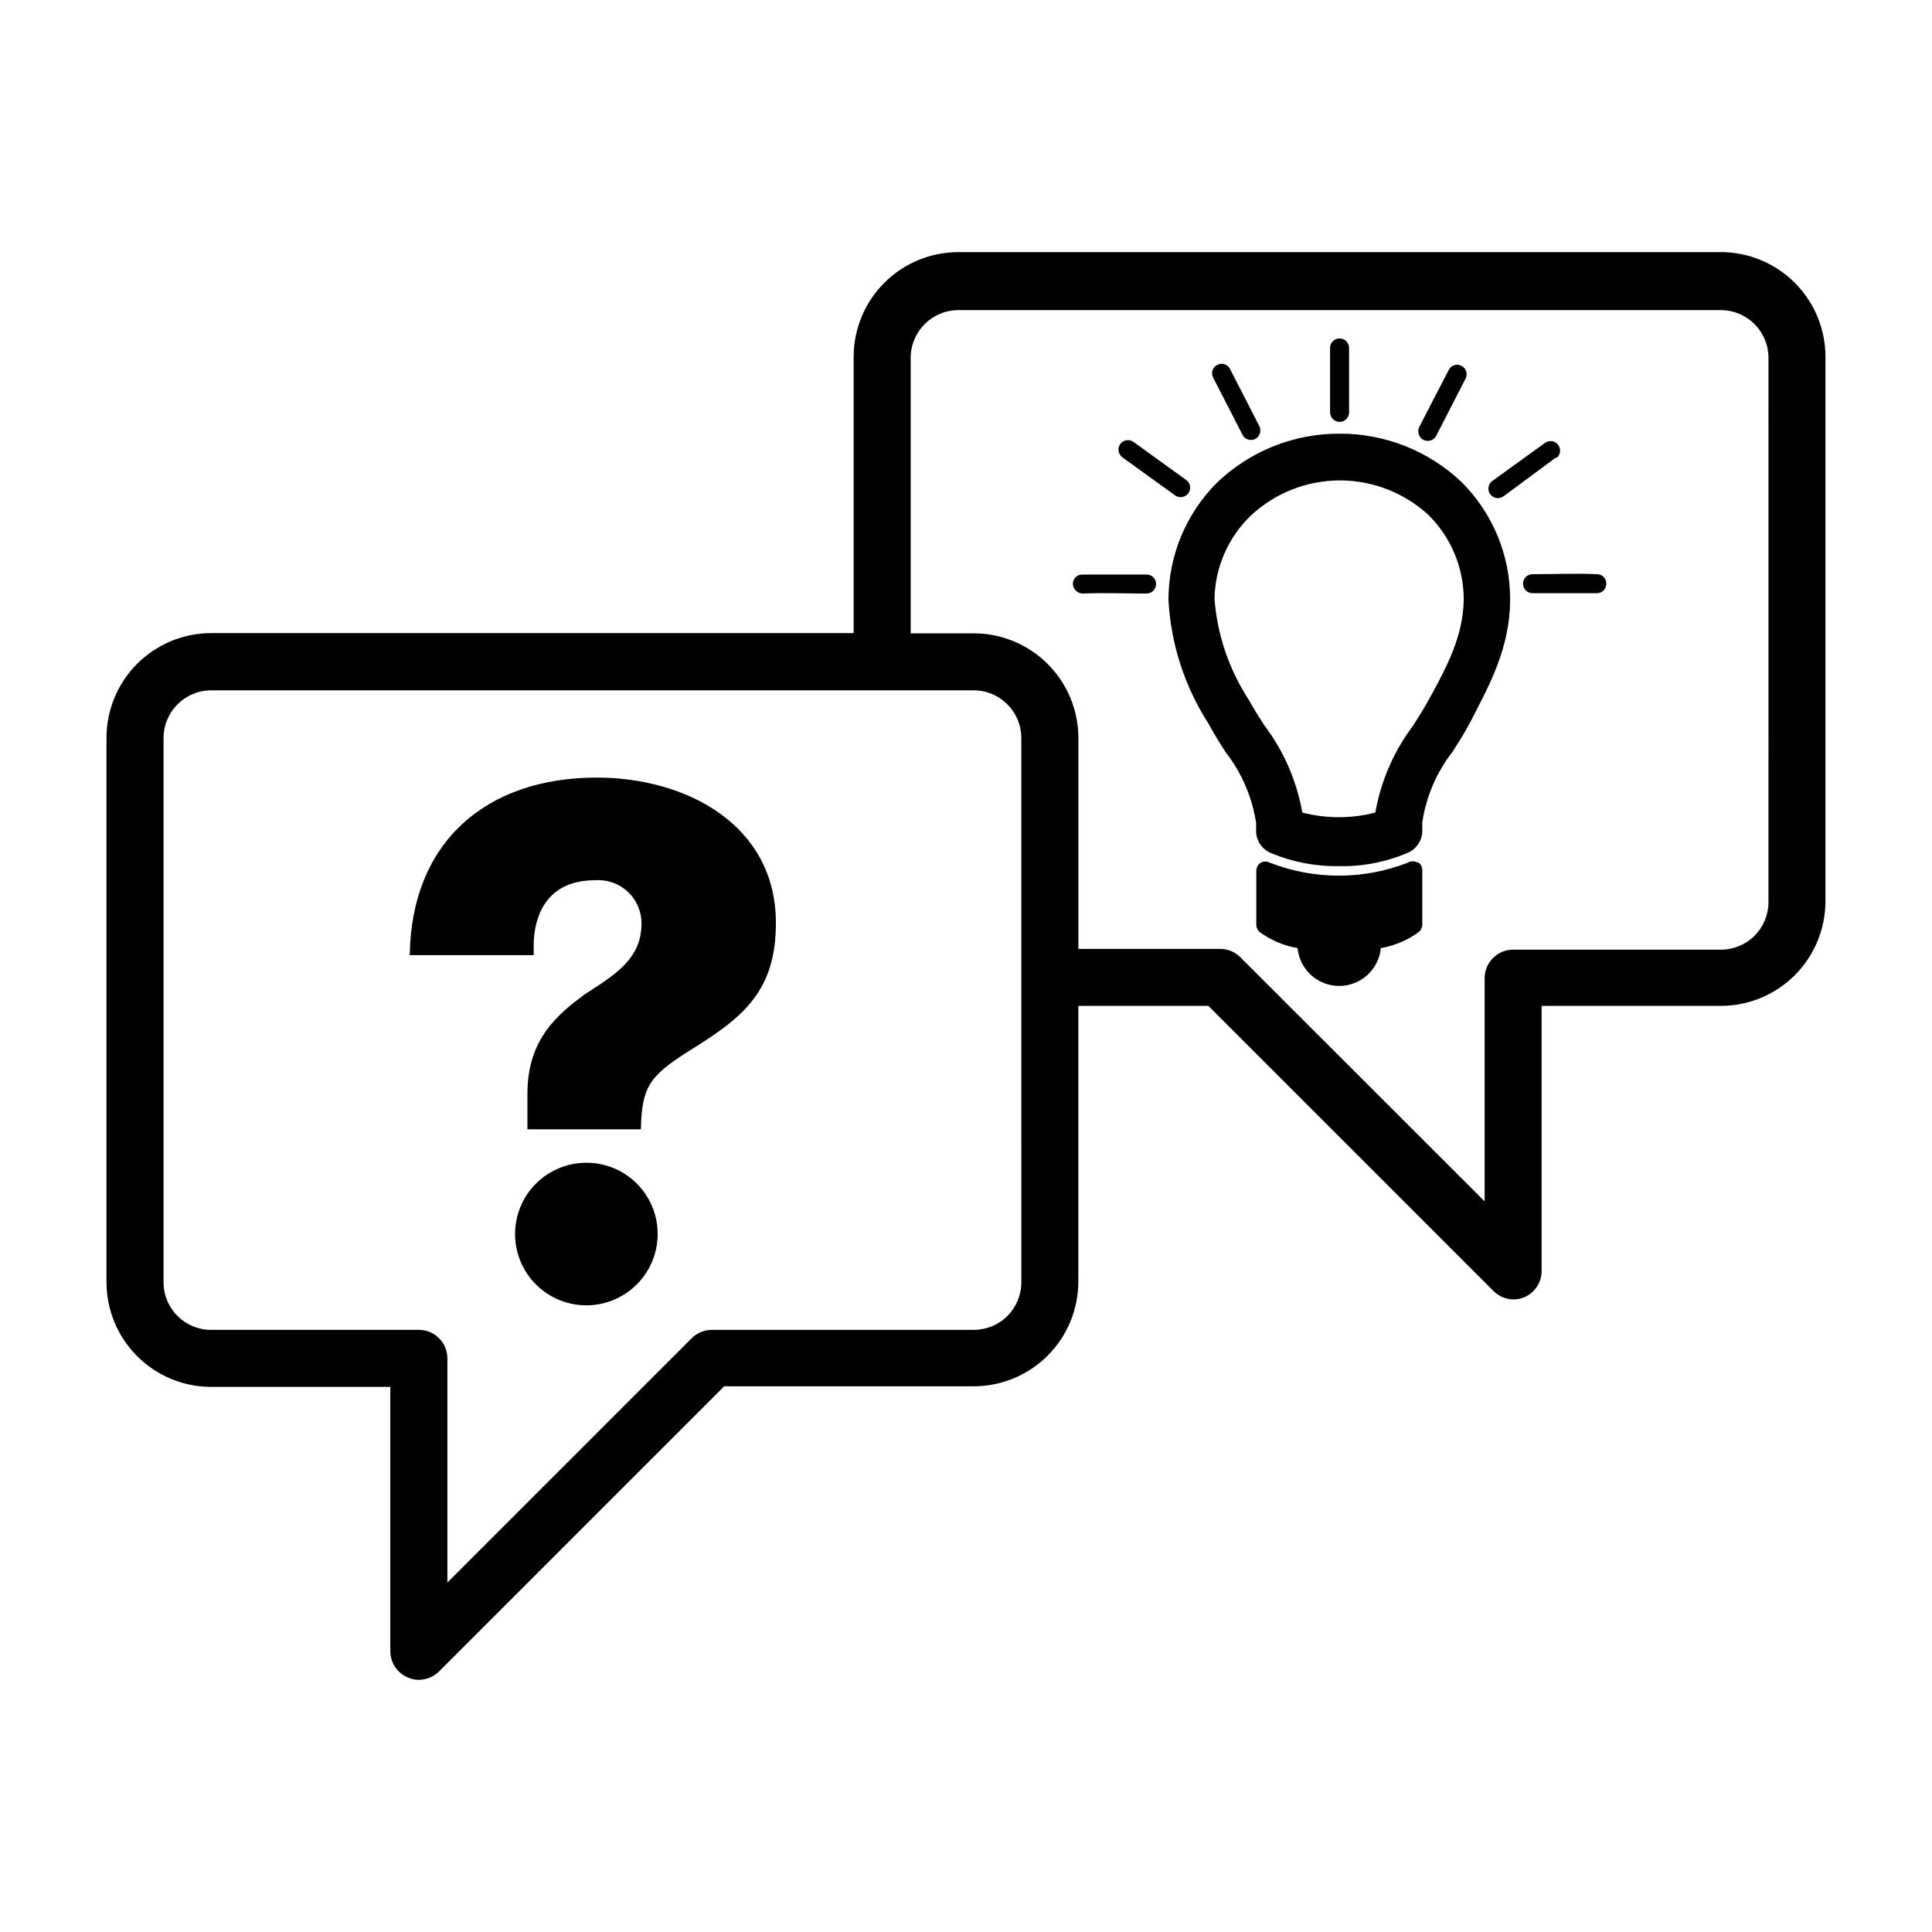 <?xml version="1.0" encoding="UTF-8"?>
<!-- Uploaded to: ICON Repo, www.svgrepo.com, Generator: ICON Repo Mixer Tools -->
<svg fill="#000000" width="800px" height="800px" version="1.1" viewBox="144 144 512 512" xmlns="http://www.w3.org/2000/svg">
 <path d="m499 258.93c-12.082-0.051-23.715 4.59-32.445 12.945-8.289 8.258-12.934 19.488-12.898 31.188 0.641 11.652 4.305 22.941 10.633 32.746 1.309 2.469 2.922 5.039 4.535 7.559 4.25 5.453 7.023 11.906 8.059 18.742v2.367c0.121 2.508 1.695 4.715 4.031 5.641 5.731 2.367 11.887 3.535 18.086 3.426 6.398 0.109 12.742-1.18 18.59-3.777 2.016-1.102 3.285-3.195 3.328-5.492v-2.367c1.035-6.836 3.809-13.289 8.059-18.742 1.613-2.57 3.223-5.039 4.535-7.559 5.039-9.723 10.68-19.801 10.68-32.746 0.039-11.711-4.625-22.945-12.945-31.184-8.711-8.234-20.258-12.801-32.246-12.746zm23.629 70.531c-1.211 2.215-2.621 4.434-4.082 6.75-5.141 6.801-8.594 14.727-10.074 23.125-6.344 1.645-13.004 1.645-19.348 0-1.477-8.398-4.93-16.324-10.074-23.125-1.461-2.266-2.871-4.484-4.082-6.699-5.242-8.027-8.379-17.242-9.117-26.801 0.156-8.391 3.656-16.371 9.723-22.168 6.398-5.934 14.801-9.227 23.527-9.227 8.727 0 17.129 3.293 23.527 9.227 5.934 5.91 9.266 13.941 9.27 22.316-0.098 9.773-4.582 18.039-9.27 26.602zm-2.922 42.977c0.82 0.492 1.289 1.41 1.211 2.367v14.258c-0.027 0.734-0.355 1.43-0.906 1.914-2.984 2.184-6.434 3.652-10.078 4.281-0.543 5.688-5.32 10.027-11.035 10.027-5.711 0-10.488-4.34-11.031-10.027-3.644-0.629-7.094-2.098-10.078-4.281-0.539-0.492-0.848-1.184-0.855-1.914v-14.258c0.004-0.871 0.438-1.684 1.16-2.168 0.766-0.43 1.703-0.43 2.469 0 11.73 4.559 24.742 4.559 36.477 0 0.816-0.508 1.852-0.508 2.668 0zm-23.227-119.15v-17.078c0-1.391 1.129-2.519 2.519-2.519 0.668 0 1.309 0.266 1.781 0.738 0.473 0.473 0.738 1.113 0.738 1.781v17.078c0 0.668-0.266 1.309-0.738 1.781-0.473 0.473-1.113 0.738-1.781 0.738-1.379-0.027-2.492-1.141-2.519-2.519zm23.629 3.879 7.809-15.113c0.293-0.605 0.816-1.062 1.453-1.27 0.637-0.211 1.332-0.152 1.926 0.16 1.234 0.629 1.73 2.137 1.105 3.375l-7.758 15.117c-0.422 0.863-1.305 1.41-2.266 1.41-0.398-0.012-0.793-0.098-1.16-0.254-1.219-0.668-1.707-2.172-1.109-3.426zm36.324 8.012-13.957 10.328h0.004c-0.434 0.328-0.965 0.508-1.512 0.504-1.086 0-2.047-0.695-2.391-1.723-0.344-1.027 0.012-2.16 0.879-2.812l13.957-10.078v0.004c1.113-0.836 2.691-0.609 3.523 0.504 0.836 1.109 0.609 2.691-0.504 3.523zm13.25 33.555c0.004 0.672-0.27 1.316-0.758 1.781-0.484 0.465-1.137 0.715-1.809 0.688h-16.977-0.004c-1.391 0-2.519-1.129-2.519-2.519s1.129-2.519 2.519-2.519c5.742 0 11.539-0.25 17.23 0 1.344 0.082 2.375 1.223 2.316 2.57zm-104.19-54.664c-0.312-0.594-0.371-1.289-0.16-1.926 0.207-0.633 0.668-1.16 1.27-1.449 0.594-0.312 1.289-0.371 1.922-0.164 0.637 0.211 1.164 0.668 1.453 1.27l7.758 15.113v0.004c0.629 1.25 0.137 2.777-1.105 3.426-0.367 0.16-0.762 0.246-1.16 0.25-0.949-0.004-1.809-0.555-2.215-1.41zm-24.082 21.109c-1.113-0.836-1.336-2.414-0.504-3.527 0.836-1.113 2.414-1.34 3.527-0.504l13.957 10.078c1.113 0.832 1.34 2.41 0.504 3.523-0.48 0.629-1.227 1-2.016 1.008-0.547 0.004-1.078-0.172-1.512-0.504zm8.969 33.652c-0.051 1.363-1.156 2.445-2.519 2.469-5.644 0-11.336-0.25-16.977 0-1.352-0.066-2.445-1.121-2.57-2.469-0.027-0.672 0.219-1.324 0.688-1.809 0.465-0.484 1.109-0.762 1.781-0.758h17.281c1.332 0.105 2.348 1.234 2.316 2.566zm-100.76 89.781c0 18.34-8.918 25.191-23.277 34.059-10.078 6.449-12.293 9.27-12.496 20.605h-30.074v-9.473c0-14.711 8.363-21.16 15.113-26.25 7.758-5.039 15.113-9.27 15.113-18.742h0.004c0.035-3.203-1.273-6.277-3.609-8.469-2.34-2.195-5.488-3.309-8.684-3.066-10.43 0-15.719 6.246-16.273 16.273v3.578l-32.852-0.004c0.402-29.875 20.152-47.055 49.574-47.055 23.633 0 47.461 12.445 47.461 38.543zm-31.336 82.422c0 5.004-1.984 9.801-5.516 13.34-3.535 3.543-8.324 5.539-13.328 5.555-5 0.012-9.805-1.961-13.355-5.481-3.551-3.523-5.559-8.312-5.586-13.312-0.027-5.004 1.93-9.812 5.445-13.371 3.512-3.562 8.293-5.582 13.297-5.621 5.039-0.055 9.891 1.914 13.469 5.465 3.582 3.547 5.586 8.387 5.574 13.426zm281.78-260.22h-202.13c-7.344 0.016-14.387 2.938-19.578 8.133-5.195 5.191-8.117 12.234-8.133 19.578v73.254h-170.29c-7.356 0.012-14.402 2.945-19.598 8.148-5.195 5.203-8.113 12.258-8.113 19.613v144.29c0.012 7.344 2.938 14.387 8.129 19.578 5.195 5.195 12.234 8.117 19.582 8.133h47.508v70.078c0.016 3.051 1.863 5.793 4.684 6.953 0.906 0.398 1.883 0.605 2.875 0.605 2-0.02 3.914-0.812 5.34-2.219l75.57-75.57h66.148c7.348-0.012 14.387-2.938 19.582-8.129 5.191-5.195 8.117-12.234 8.129-19.582v-73.102h34.461l75.57 75.57c1.426 1.406 3.34 2.199 5.34 2.219 0.992 0 1.969-0.207 2.875-0.605 2.828-1.234 4.625-4.066 4.531-7.152v-70.031h47.512c7.344-0.012 14.383-2.938 19.578-8.129 5.191-5.195 8.117-12.234 8.129-19.582v-144.09c0.055-7.391-2.84-14.496-8.039-19.742-5.203-5.25-12.281-8.207-19.668-8.223zm-185.4 273.02c0 3.34-1.328 6.543-3.691 8.906-2.359 2.363-5.562 3.688-8.906 3.688h-69.422c-2.004 0.004-3.926 0.801-5.344 2.219l-64.738 64.738v-59.398c0-4.172-3.383-7.559-7.555-7.559h-55.066c-6.957 0-12.598-5.637-12.598-12.594v-144.29c0.027-6.945 5.652-12.57 12.598-12.598h202.12c6.945 0.027 12.57 5.652 12.598 12.598zm198-100.76c0 3.34-1.328 6.543-3.688 8.906-2.363 2.363-5.566 3.688-8.906 3.688h-55.066c-4.176 0-7.559 3.387-7.559 7.559v59.148l-64.738-64.691c-1.418-1.418-3.336-2.215-5.34-2.215h-37.586v-55.922c-0.012-7.348-2.938-14.387-8.129-19.582-5.195-5.191-12.234-8.117-19.582-8.129h-16.727v-73.051c0.031-6.945 5.652-12.57 12.598-12.598h202.13c6.945 0.027 12.566 5.652 12.594 12.598z"/>
</svg>